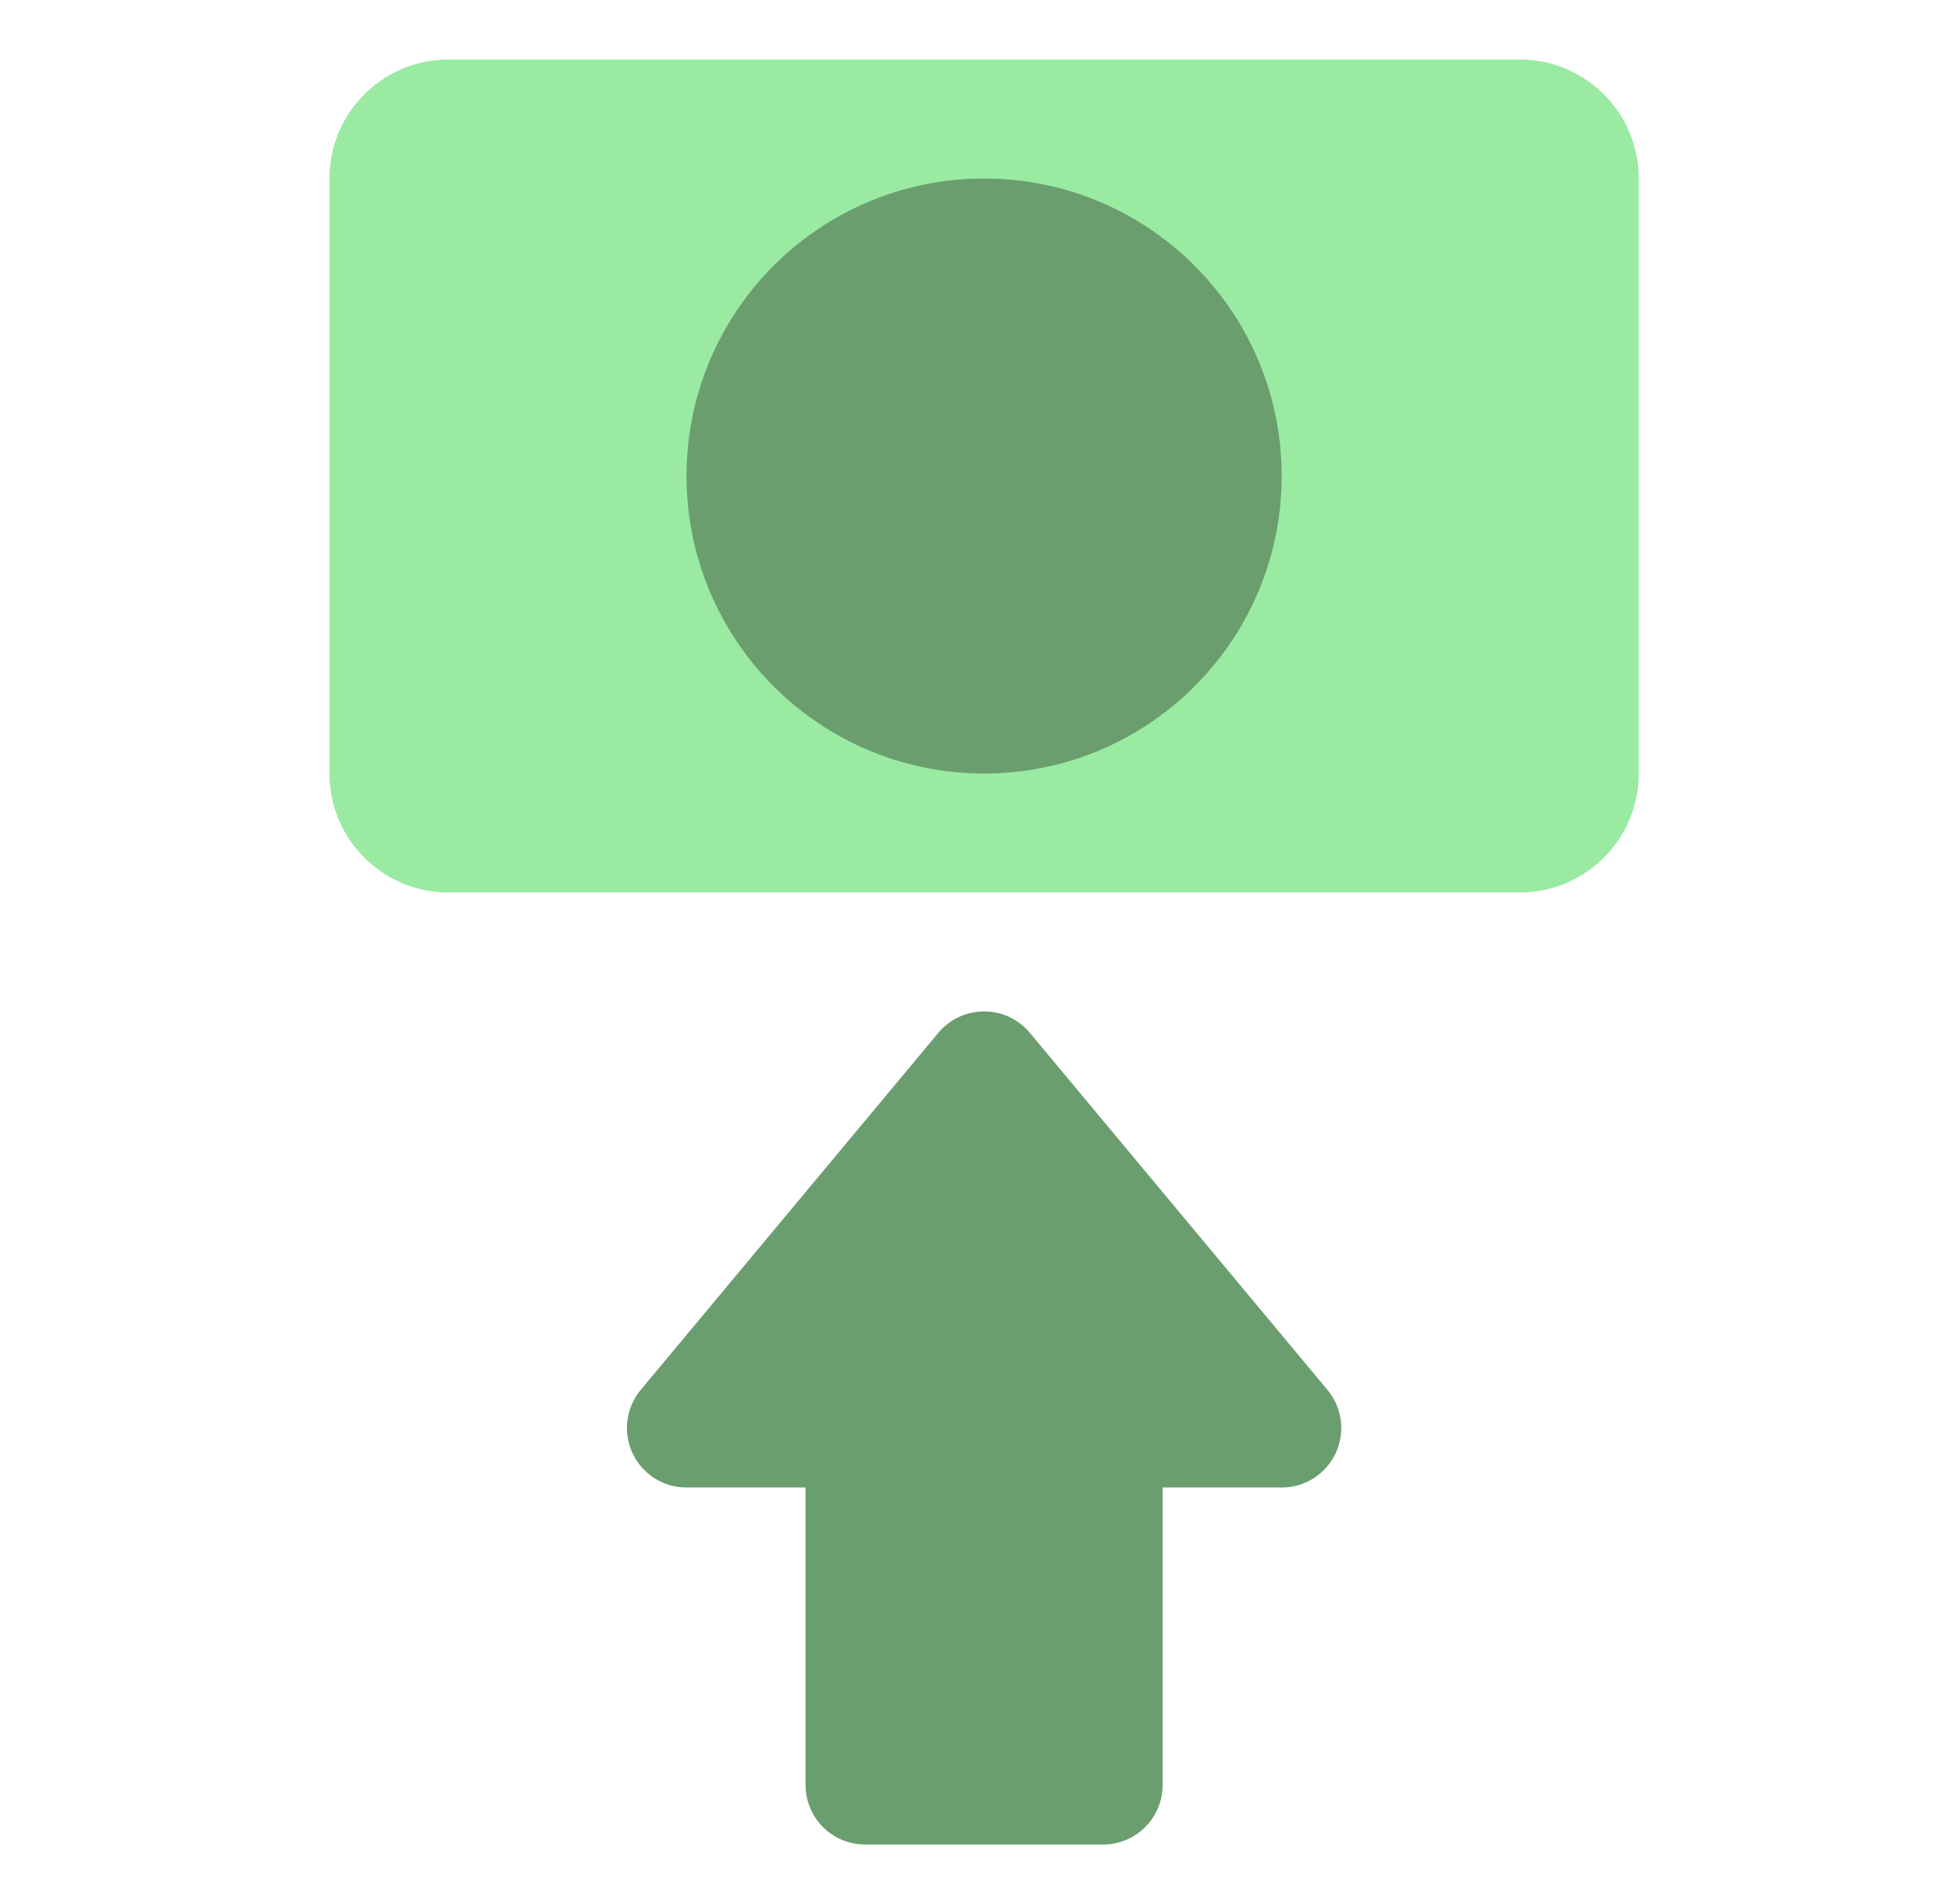 <svg width="41" height="40" viewBox="0 0 41 40" fill="none" xmlns="http://www.w3.org/2000/svg">
<path d="M31.92 1.25H9.42C8.039 1.25 6.92 2.369 6.92 3.75V16.25C6.92 17.631 8.039 18.75 9.42 18.75H31.92C33.301 18.75 34.42 17.631 34.42 16.25V3.75C34.42 2.369 33.301 1.25 31.92 1.25Z" fill="#9AEAA2"/>
<path d="M20.67 16.25C24.122 16.25 26.92 13.452 26.92 10C26.92 6.548 24.122 3.75 20.67 3.75C17.218 3.75 14.42 6.548 14.42 10C14.42 13.452 17.218 16.25 20.67 16.25Z" fill="#6A9E6F"/>
<path d="M27.883 29.2L21.633 21.7C21.515 21.558 21.368 21.445 21.202 21.366C21.035 21.288 20.854 21.248 20.67 21.248C20.486 21.248 20.305 21.288 20.138 21.366C19.972 21.445 19.825 21.558 19.707 21.7L13.457 29.2C13.305 29.383 13.209 29.605 13.178 29.841C13.148 30.076 13.185 30.316 13.287 30.531C13.387 30.746 13.548 30.928 13.749 31.056C13.949 31.183 14.182 31.25 14.42 31.25H16.92V37.5C16.92 37.831 17.052 38.15 17.286 38.384C17.52 38.618 17.838 38.75 18.17 38.75H23.17C23.502 38.75 23.82 38.618 24.054 38.384C24.288 38.15 24.42 37.831 24.42 37.5V31.25H26.92C27.158 31.25 27.391 31.183 27.591 31.056C27.792 30.928 27.953 30.746 28.053 30.531C28.155 30.316 28.192 30.076 28.162 29.841C28.132 29.605 28.035 29.383 27.883 29.2Z" fill="#6A9E6F"/>
</svg>
